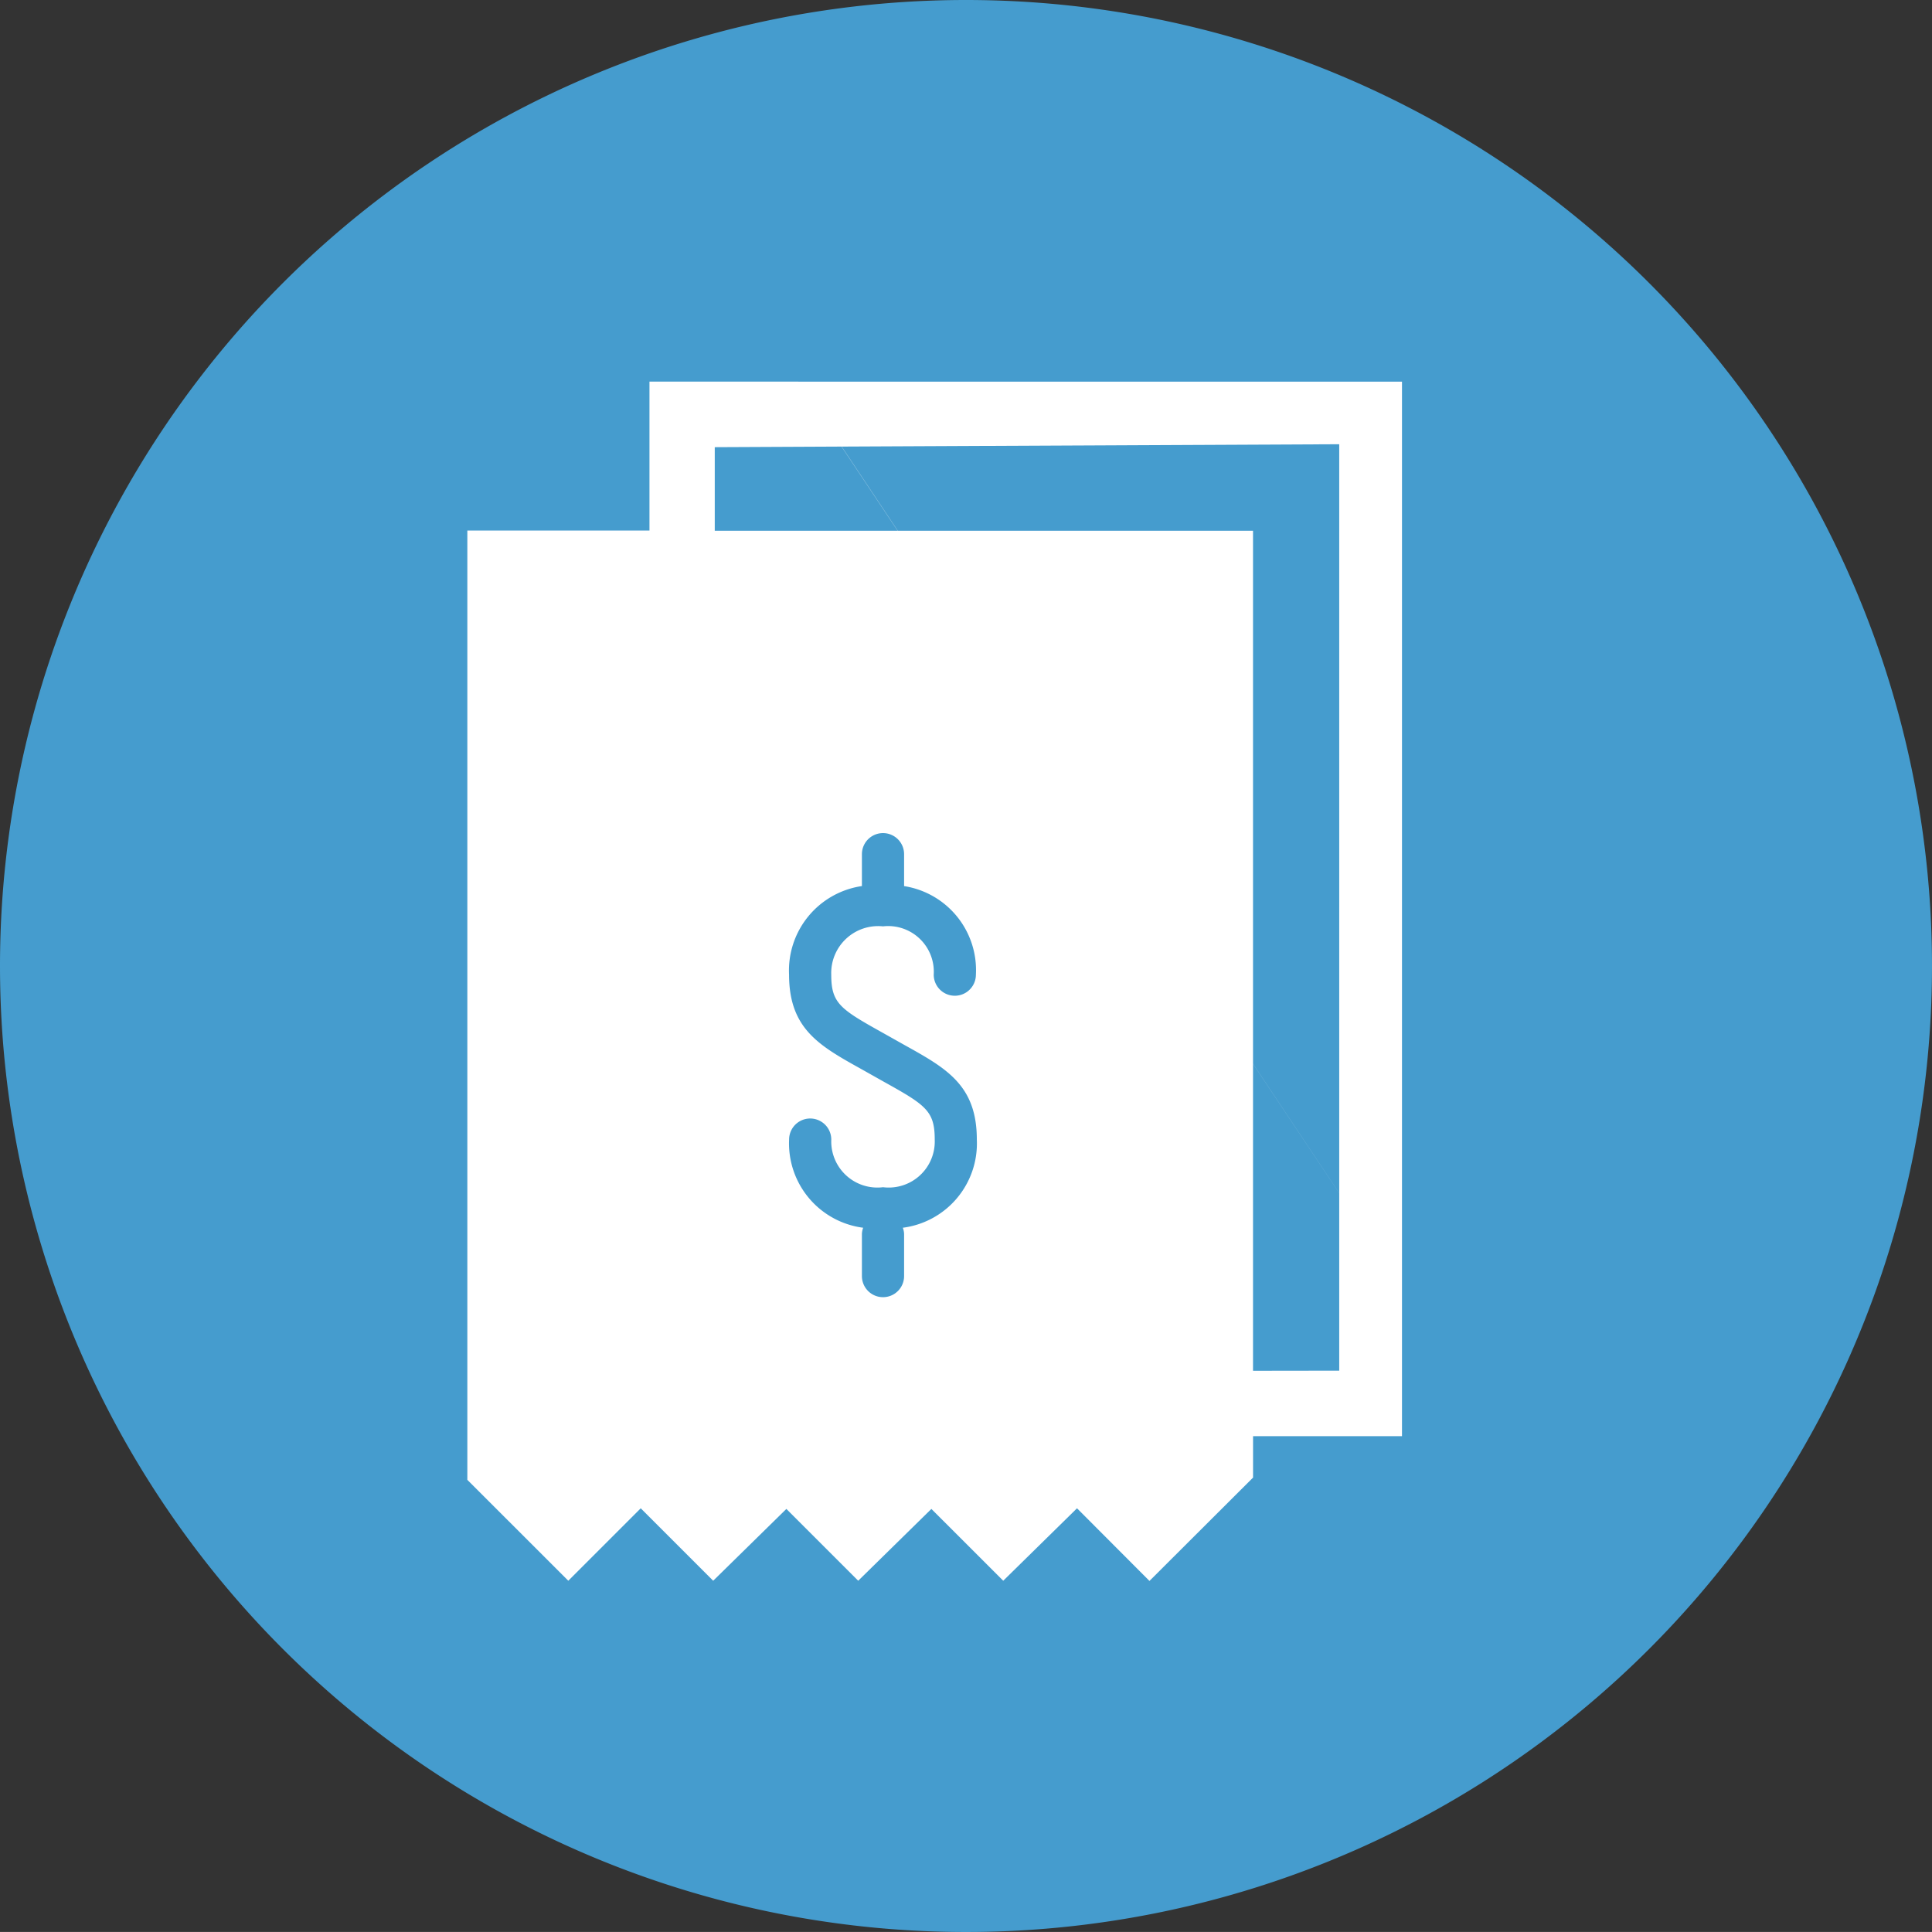 <svg xmlns="http://www.w3.org/2000/svg" xmlns:xlink="http://www.w3.org/1999/xlink" width="48" height="47.999" viewBox="0 0 48 47.999">
  <rect x="0" y="0" width="48" height="47.999" fill="#333333" stroke="none"/>
  <defs>
    <clipPath id="clip-path">
      <rect id="Rectangle_362" data-name="Rectangle 362" width="29" height="33" fill="#fff" stroke="#707070" stroke-width="1"/>
    </clipPath>
    <clipPath id="clip-path-2">
      <path id="Path_16218" data-name="Path 16218" d="M13.547,24H40.514V57.665H13.547Zm0,0" transform="translate(-13.547 -24)" fill="#fff"/>
    </clipPath>
  </defs>
  <g id="payroll" transform="translate(-13036 -18358)">
    <path id="Path_16266" data-name="Path 16266" d="M24,0A24,24,0,1,1,0,24,24,24,0,0,1,24,0Z" transform="translate(13036 18358)" fill="#459cce"/>
    <g id="Group_5138" data-name="Group 5138" transform="translate(13045.767 18365.764)">
      <g id="Mask_Group_37" data-name="Mask Group 37" transform="translate(0 0)" clip-path="url(#clip-path)">
        <g id="Group_5121" data-name="Group 5121" transform="translate(1.838 -2.079)" clip-path="url(#clip-path-2)">
          <path id="Path_16217" data-name="Path 16217" d="M24.884,49.371c-.247-.607-1-.782-1.58-.955a6.509,6.509,0,0,1-1.913-.758,2.829,2.829,0,0,1,.383-4.838,3.349,3.349,0,0,1,.625-.194l-.176-1.38H24.34l-.182,1.4a3.228,3.228,0,0,1,.991.4,2.642,2.642,0,0,1,1.134,1.73l-1.69.336a1.33,1.33,0,0,0-.41-.624,1.448,1.448,0,0,0-.854-.285c-.55-.018-1.268.125-1.479.678a.861.861,0,0,0,.2.9,3.977,3.977,0,0,0,1.533.66,7.1,7.1,0,0,1,1.8.713,2.563,2.563,0,0,1,.914,1.009,3.366,3.366,0,0,1-.812,4.044,3.238,3.238,0,0,1-1.294.55l.158,1.21H22.224l.16-1.249a3.075,3.075,0,0,1-1.22-.589,3.646,3.646,0,0,1-1.178-2.2l1.61-.366a1.739,1.739,0,0,0,1.734,1.546C23.866,51.114,25.072,49.832,24.884,49.371Zm11.89,5.1v3.7h-3.7V59.2L30.5,61.768,28.7,59.963l-1.833,1.8-1.785-1.784-1.818,1.784-1.785-1.784-1.818,1.784-1.8-1.8-1.8,1.8-2.508-2.507V35.671h4.525v-3.7h3.7Zm-1.559,2.073V33.527L19.7,33.6v2.076H33.073V56.547ZM21.774,31.972h15v22.5" transform="translate(-13.547 -28.175)" fill="#fff"/>
        </g>
      </g>
      <path id="Path_16264" data-name="Path 16264" d="M309.6,337.923a1.146,1.146,0,0,1-1.286-1.183.524.524,0,0,0-1.048,0,2.113,2.113,0,0,0,1.84,2.19.513.513,0,0,0-.031.153v1.048a.524.524,0,0,0,1.048,0v-1.048a.492.492,0,0,0-.032-.153,2.111,2.111,0,0,0,1.839-2.19c0-1.35-.753-1.769-1.794-2.348l-.571-.321c-1.033-.576-1.252-.723-1.252-1.429a1.166,1.166,0,0,1,1.286-1.2,1.134,1.134,0,0,1,1.26,1.2.524.524,0,0,0,1.048,0,2.112,2.112,0,0,0-1.784-2.2v-.793a.524.524,0,1,0-1.048,0v.792a2.119,2.119,0,0,0-1.81,2.2c0,1.345.75,1.766,1.79,2.344l.572.322c1.038.577,1.257.723,1.257,1.432A1.144,1.144,0,0,1,309.6,337.923Zm0,0" transform="translate(-297.428 -316.191)" fill="#459cce"/>
    </g>
  </g>
</svg>
